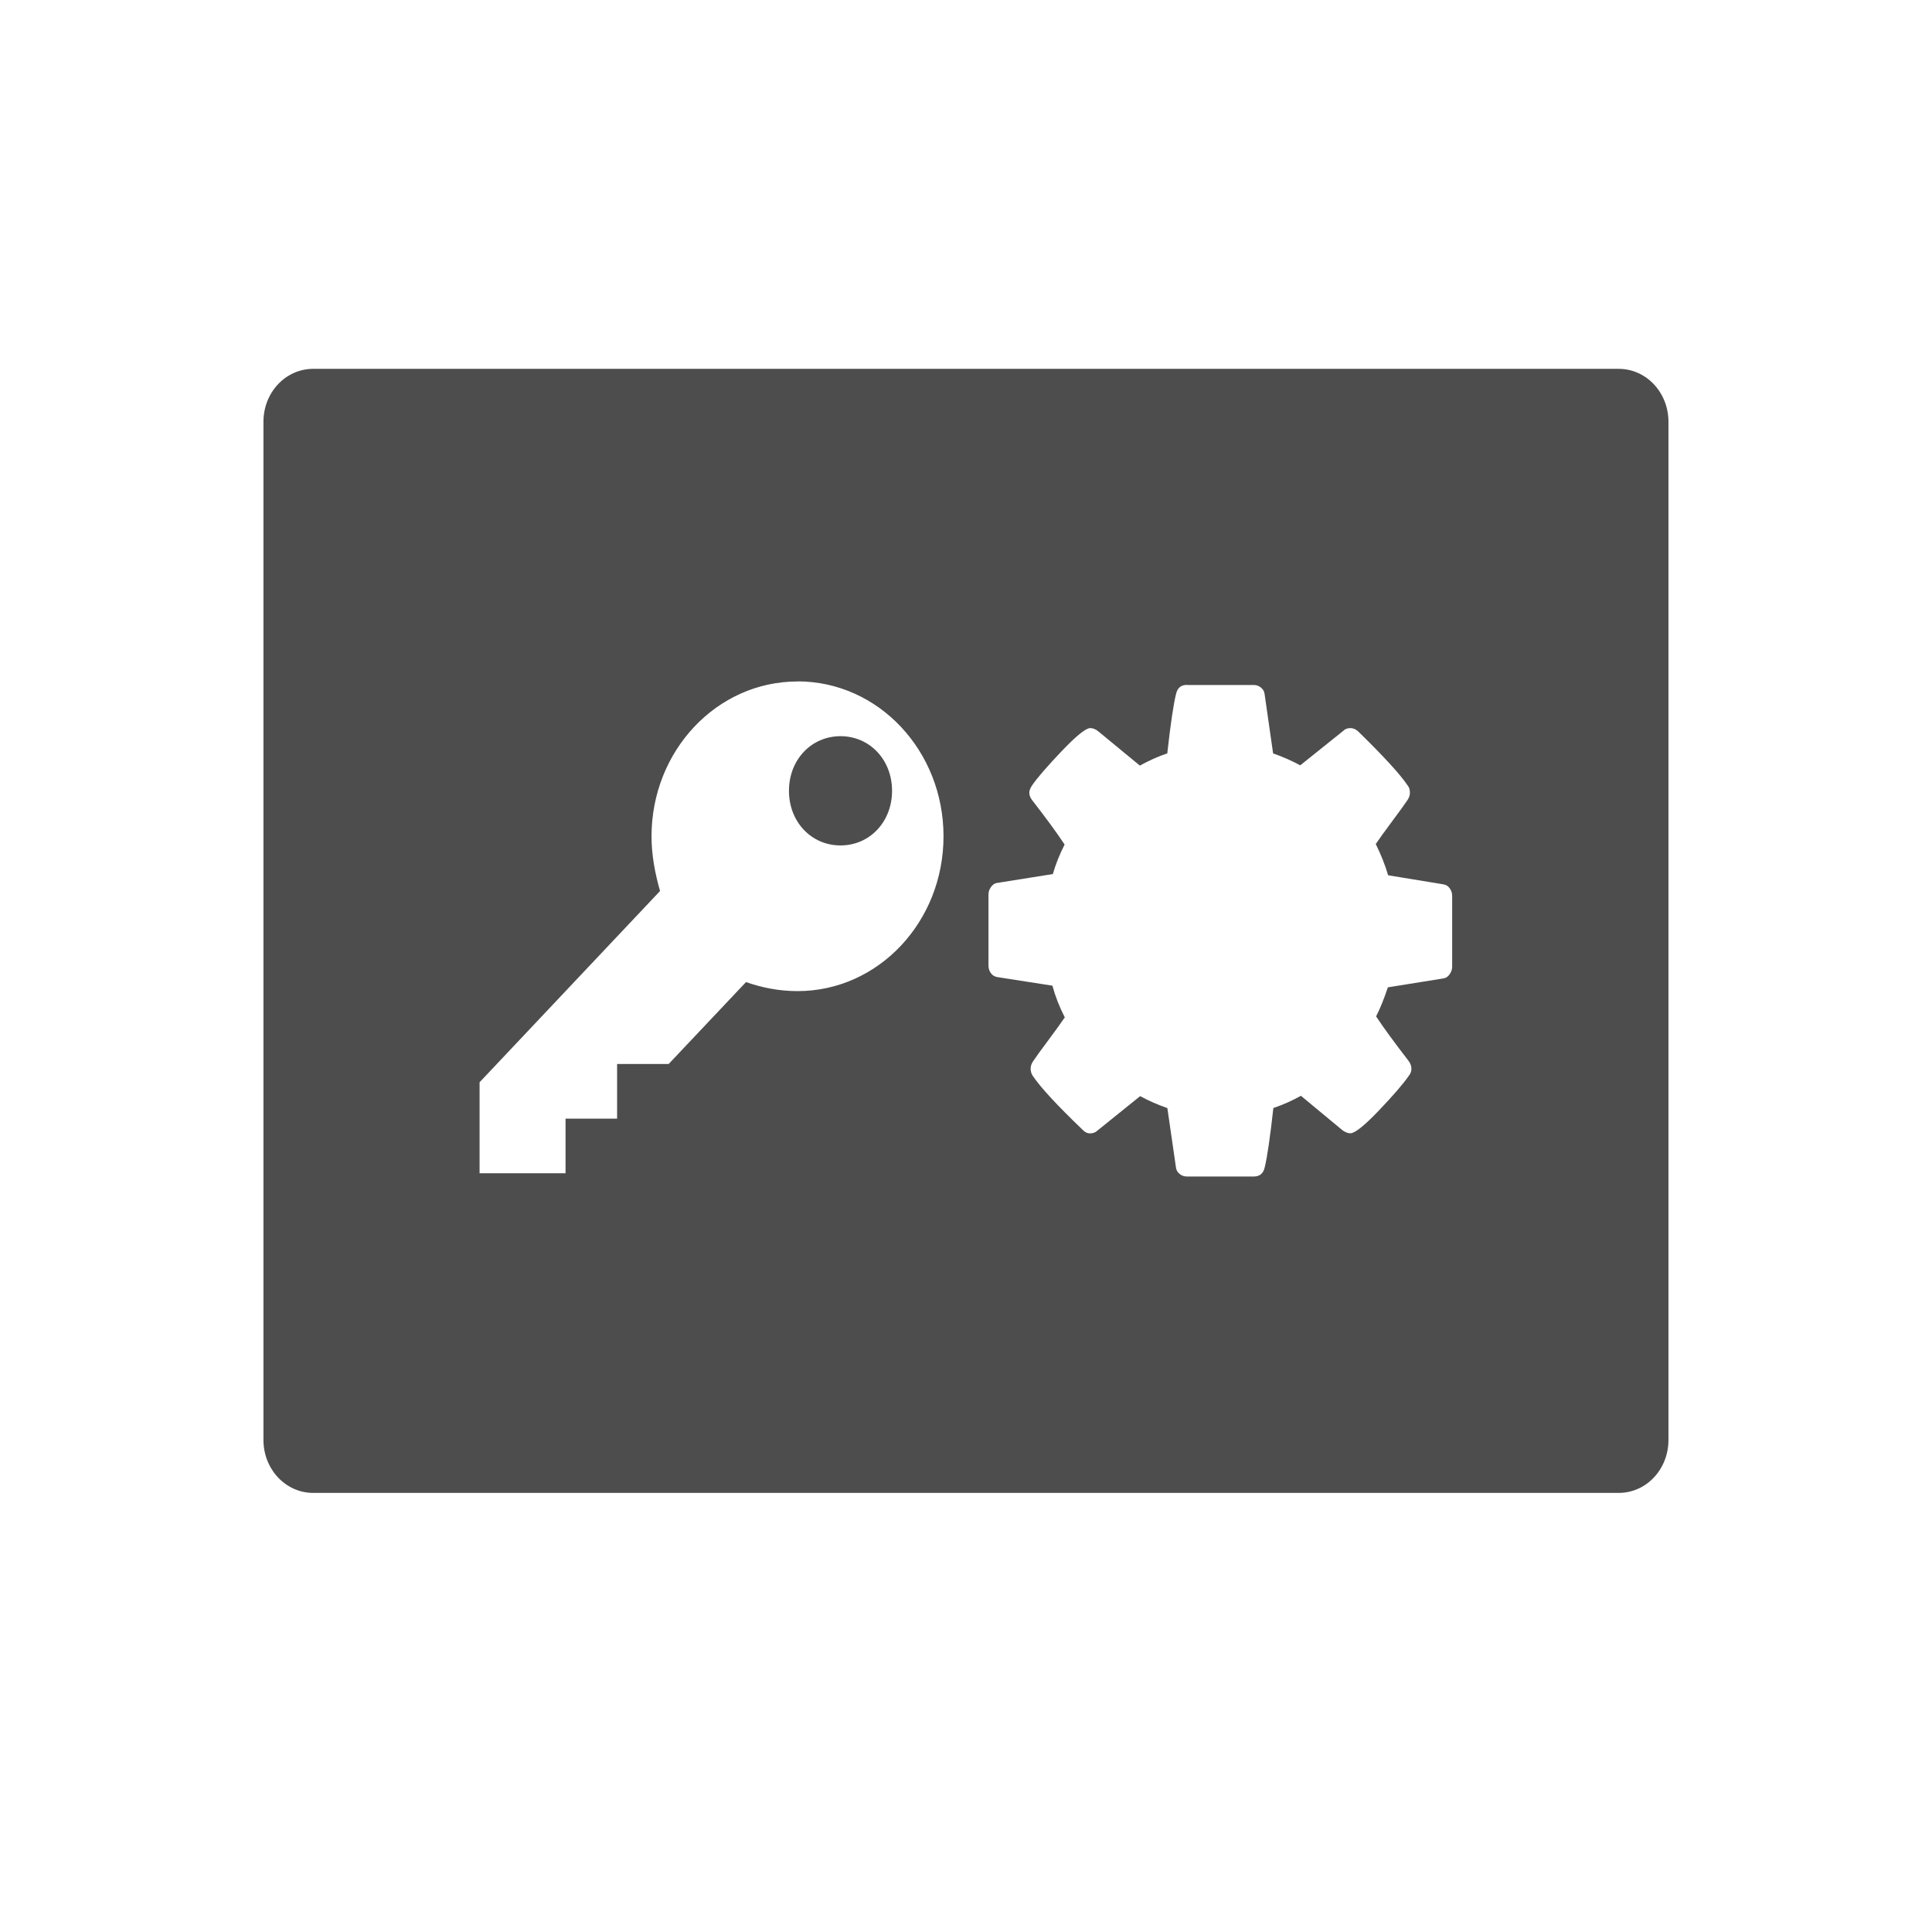 <svg xmlns="http://www.w3.org/2000/svg" viewBox="0 0 22 22">
 <defs id="defs3051">
   <style type="text/css" id="current-color-scheme">
     .ColorScheme-Text {
       color:#4d4d4d;
     }
     </style>
 </defs>
   <path
      style="fill:currentColor;fill-opacity:1;stroke:none"
      d="m3.567 4.2c-.315 0-.567.269-.567.603v11.594c0 .334.253.603.567.603h14.865c.315 0 .567-.269.567-.603v-11.594c0-.334-.253-.603-.567-.603zm5.515 3.559c.92 0 1.662.789 1.662 1.764 0 .975-.743 1.763-1.662 1.763-.215 0-.411-.041-.587-.103l-.881.933h-.587v.622h-.587v.622h-.979v-1.036l2.055-2.178c-.059-.207-.097-.414-.097-.622 0-.975.743-1.764 1.662-1.764zm4.432.041h.763c.032 0 .06.011.084.031.024.021.038.047.04.078l.096.67c.112.039.215.085.309.136l.488-.391c.021-.022.048-.033.083-.033.03 0 .06.012.087.036.296.289.485.496.567.62.016.019.024.046.024.08 0 .029-.01.058-.028.084-.034.051-.093.132-.175.242-.083.111-.144.197-.186.258.06.122.107.24.141.356l.629.103c.03.005.054.02.072.045s.028.054.028.086v.809c0 .029-.01.056-.028.083-.018.027-.042.044-.069.048l-.635.102c-.044.131-.088.241-.134.331.08.122.202.289.367.503.023.029.035.061.035.092 0 .032-.01.058-.031.083-.062.09-.175.221-.34.394-.165.173-.274.259-.324.259-.027 0-.056-.011-.088-.033l-.475-.394c-.101.056-.206.103-.314.139-.037.331-.069.557-.099.678-.016.068-.057.102-.124.102h-.763c-.032 0-.06-.011-.084-.031-.024-.021-.038-.047-.04-.078l-.097-.67c-.112-.039-.215-.085-.31-.136l-.485.391c-.023.022-.051.033-.085.033-.032 0-.06-.014-.085-.041-.289-.277-.478-.481-.567-.613-.016-.024-.025-.051-.025-.083 0-.029.01-.058.028-.084.034-.051.093-.132.175-.242.083-.111.144-.197.186-.258-.062-.121-.109-.242-.141-.361l-.629-.098c-.03-.005-.054-.02-.072-.045s-.027-.054-.027-.086v-.809c0-.029.008-.056.027-.083.018-.027.041-.044.066-.048l.64-.102c.032-.112.077-.224.134-.336-.092-.139-.215-.306-.368-.503-.023-.029-.034-.058-.034-.087 0-.024.01-.051.031-.083.06-.087.173-.218.339-.392.166-.174.274-.261.324-.261.03 0 .06.012.09.036l.475.391c.101-.056.205-.103.312-.139.037-.331.07-.557.1-.678.016-.068.057-.102.124-.102zm-3.943.583c-.333 0-.587.269-.587.622 0 .353.254.622.587.622.333 0 .587-.269.587-.622 0-.353-.254-.622-.587-.622z"
      class="ColorScheme-Text" />
</svg>
